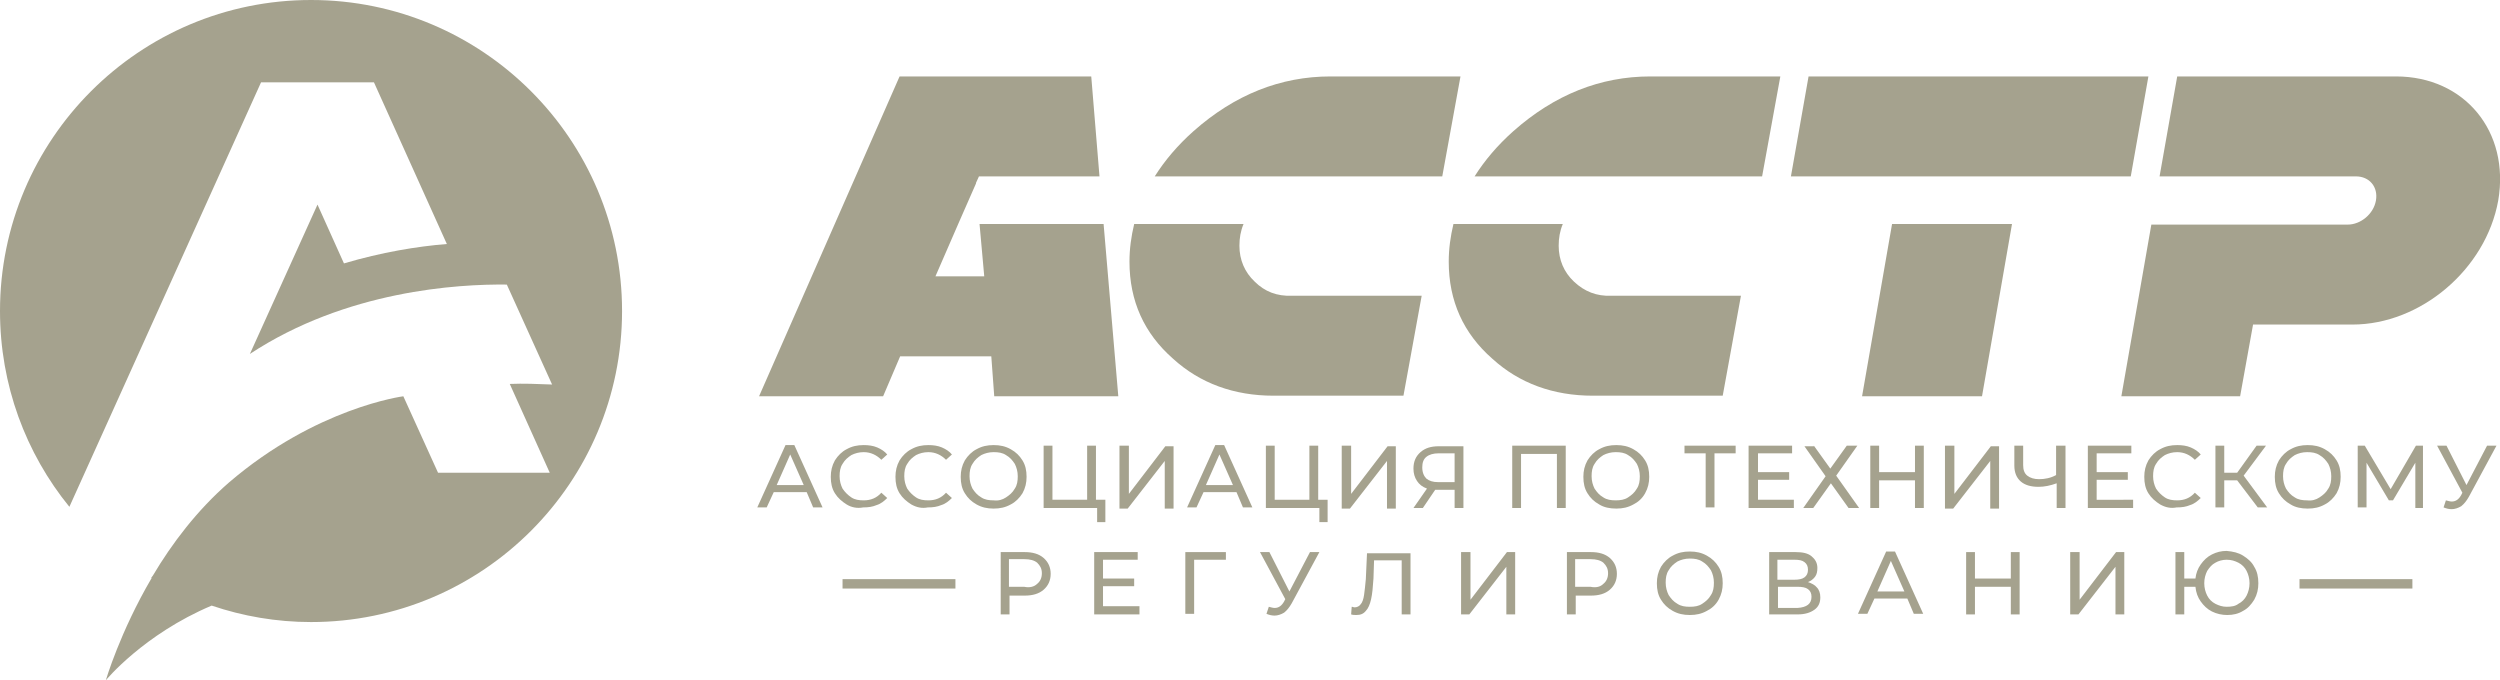 <?xml version="1.0" encoding="UTF-8"?> <!-- Generator: Adobe Illustrator 27.6.1, SVG Export Plug-In . SVG Version: 6.00 Build 0) --> <svg xmlns="http://www.w3.org/2000/svg" xmlns:xlink="http://www.w3.org/1999/xlink" id="Слой_2" x="0px" y="0px" viewBox="0 0 425.2 115.7" style="enable-background:new 0 0 425.2 115.7;" xml:space="preserve"> <style type="text/css"> .st0{fill:#A5A28E;} </style> <g> <g> <path class="st0" d="M137.2,83.7h-5.6l-1.2,2.6h-1.6l4.8-10.6h1.5l4.8,10.6h-1.6L137.2,83.7z M136.7,82.5l-2.3-5.2l-2.3,5.2H136.7 z"></path> <path class="st0" d="M144,85.8c-0.8-0.5-1.5-1.1-2-1.9c-0.5-0.8-0.7-1.7-0.7-2.8c0-1,0.2-1.9,0.7-2.8c0.5-0.8,1.2-1.5,2-1.9 c0.9-0.5,1.8-0.7,2.9-0.7c0.8,0,1.6,0.1,2.3,0.4c0.7,0.3,1.3,0.7,1.7,1.2l-1,0.9c-0.8-0.8-1.8-1.3-3-1.3c-0.8,0-1.5,0.2-2.1,0.5 c-0.6,0.4-1.1,0.8-1.5,1.5c-0.4,0.6-0.5,1.3-0.5,2.1s0.2,1.5,0.5,2.1c0.4,0.6,0.9,1.1,1.5,1.5c0.6,0.4,1.3,0.5,2.1,0.5 c1.2,0,2.2-0.4,3-1.3l1,0.9c-0.5,0.5-1.1,1-1.8,1.2c-0.7,0.3-1.4,0.4-2.3,0.4C145.8,86.5,144.8,86.3,144,85.8z"></path> <path class="st0" d="M155,85.8c-0.8-0.5-1.5-1.1-2-1.9c-0.5-0.8-0.7-1.7-0.7-2.8c0-1,0.2-1.9,0.7-2.8c0.5-0.8,1.2-1.5,2-1.9 c0.9-0.5,1.8-0.7,2.9-0.7c0.8,0,1.6,0.1,2.3,0.4c0.7,0.3,1.3,0.7,1.7,1.2l-1,0.9c-0.8-0.8-1.8-1.3-3-1.3c-0.8,0-1.5,0.2-2.1,0.5 c-0.6,0.4-1.1,0.8-1.5,1.5c-0.4,0.6-0.5,1.3-0.5,2.1s0.2,1.5,0.5,2.1c0.4,0.6,0.9,1.1,1.5,1.5c0.6,0.4,1.3,0.5,2.1,0.5 c1.2,0,2.2-0.4,3-1.3l1,0.9c-0.5,0.5-1.1,1-1.8,1.2c-0.7,0.3-1.4,0.4-2.3,0.4C156.8,86.5,155.9,86.3,155,85.8z"></path> <path class="st0" d="M166.1,85.8c-0.9-0.5-1.5-1.1-2-1.9c-0.5-0.8-0.7-1.7-0.7-2.8c0-1,0.2-1.9,0.7-2.8c0.5-0.8,1.2-1.5,2-1.9 c0.9-0.5,1.8-0.7,2.9-0.7c1.1,0,2,0.2,2.9,0.7c0.9,0.5,1.5,1.1,2,1.9c0.5,0.8,0.7,1.7,0.7,2.8c0,1-0.2,1.9-0.7,2.8 c-0.5,0.8-1.2,1.5-2,1.9c-0.9,0.5-1.8,0.7-2.9,0.7C167.9,86.5,167,86.3,166.1,85.8z M171.1,84.6c0.6-0.4,1.1-0.8,1.5-1.5 c0.4-0.6,0.5-1.3,0.5-2.1s-0.2-1.5-0.5-2.1c-0.4-0.6-0.8-1.1-1.5-1.5c-0.6-0.4-1.3-0.5-2.1-0.5c-0.8,0-1.5,0.2-2.1,0.5 c-0.6,0.4-1.1,0.8-1.5,1.5c-0.4,0.6-0.5,1.3-0.5,2.1s0.2,1.5,0.5,2.1c0.4,0.6,0.8,1.1,1.5,1.5c0.6,0.4,1.3,0.5,2.1,0.5 C169.8,85.2,170.5,85,171.1,84.6z"></path> <path class="st0" d="M188,85.1v3.7h-1.4v-2.4h-9.1V75.8h1.5v9.2h5.9v-9.2h1.5v9.2H188z"></path> <path class="st0" d="M190.5,75.8h1.5V84l6.2-8.1h1.4v10.6h-1.5v-8.1l-6.3,8.1h-1.4V75.8z"></path> <path class="st0" d="M210.3,83.7h-5.6l-1.2,2.6h-1.6l4.8-10.6h1.5l4.8,10.6h-1.6L210.3,83.7z M209.7,82.5l-2.3-5.2l-2.3,5.2H209.7 z"></path> <path class="st0" d="M225.8,85.1v3.7h-1.4v-2.4h-9.1V75.8h1.5v9.2h5.9v-9.2h1.5v9.2H225.8z"></path> <path class="st0" d="M228.3,75.8h1.5V84l6.2-8.1h1.4v10.6h-1.5v-8.1l-6.3,8.1h-1.4V75.8z"></path> <path class="st0" d="M248.9,75.8v10.6h-1.5v-3.1h-2.9c-0.2,0-0.3,0-0.4,0l-2.1,3.1h-1.6l2.3-3.3c-0.8-0.3-1.3-0.7-1.7-1.3 c-0.4-0.6-0.6-1.3-0.6-2.1c0-1.2,0.4-2.1,1.2-2.8c0.8-0.7,1.8-1,3.1-1H248.9z M242.6,81.4c0.5,0.4,1.1,0.6,2,0.6h2.8v-4.9h-2.7 c-0.9,0-1.6,0.2-2.1,0.6c-0.5,0.4-0.7,1-0.7,1.8C241.9,80.4,242.2,81,242.6,81.4z"></path> <path class="st0" d="M266.3,75.8v10.6h-1.5v-9.2h-6.1v9.2h-1.5V75.8H266.3z"></path> <path class="st0" d="M272,85.8c-0.9-0.5-1.5-1.1-2-1.9c-0.5-0.8-0.7-1.7-0.7-2.8c0-1,0.2-1.9,0.7-2.8c0.5-0.8,1.2-1.5,2-1.9 c0.9-0.5,1.8-0.7,2.9-0.7c1.1,0,2,0.2,2.9,0.7c0.9,0.5,1.5,1.1,2,1.9c0.5,0.8,0.7,1.7,0.7,2.8c0,1-0.2,1.9-0.7,2.8s-1.2,1.5-2,1.9 c-0.9,0.5-1.8,0.7-2.9,0.7C273.8,86.5,272.8,86.3,272,85.8z M276.9,84.6c0.6-0.4,1.1-0.8,1.5-1.5c0.4-0.6,0.5-1.3,0.5-2.1 s-0.2-1.5-0.5-2.1c-0.4-0.6-0.8-1.1-1.5-1.5c-0.6-0.4-1.3-0.5-2.1-0.5s-1.5,0.2-2.1,0.5c-0.6,0.4-1.1,0.8-1.5,1.5 c-0.4,0.6-0.5,1.3-0.5,2.1s0.2,1.5,0.5,2.1c0.4,0.6,0.8,1.1,1.5,1.5c0.6,0.4,1.3,0.5,2.1,0.5S276.3,85,276.9,84.6z"></path> <path class="st0" d="M295.2,77.1h-3.6v9.2h-1.5v-9.2h-3.6v-1.3h8.7V77.1z"></path> <path class="st0" d="M305.1,85.1v1.3h-7.7V75.8h7.4v1.3H299v3.2h5.3v1.3H299v3.4H305.1z"></path> <path class="st0" d="M308.5,75.8l2.8,3.9l2.8-3.9h1.8l-3.6,5.1l3.9,5.5h-1.8l-3-4.2l-3,4.2h-1.7l3.8-5.4l-3.6-5.1H308.5z"></path> <path class="st0" d="M327.2,75.8v10.6h-1.5v-4.7h-6.1v4.7h-1.5V75.8h1.5v4.5h6.1v-4.5H327.2z"></path> <path class="st0" d="M330.9,75.8h1.5V84l6.2-8.1h1.4v10.6h-1.5v-8.1l-6.3,8.1h-1.4V75.8z"></path> <path class="st0" d="M351.3,75.8v10.6h-1.5v-4.2c-1.1,0.4-2.1,0.6-3.1,0.6c-1.3,0-2.3-0.3-3-0.9c-0.7-0.6-1.1-1.5-1.1-2.7v-3.4 h1.5v3.3c0,0.8,0.2,1.4,0.7,1.8c0.5,0.4,1.2,0.6,2,0.6c1,0,2-0.2,2.9-0.7v-5H351.3z"></path> <path class="st0" d="M362.8,85.1v1.3h-7.7V75.8h7.4v1.3h-5.9v3.2h5.3v1.3h-5.3v3.4H362.8z"></path> <path class="st0" d="M367.4,85.8c-0.8-0.5-1.5-1.1-2-1.9c-0.5-0.8-0.7-1.7-0.7-2.8c0-1,0.2-1.9,0.7-2.8c0.5-0.8,1.2-1.5,2-1.9 c0.9-0.5,1.8-0.7,2.9-0.7c0.8,0,1.6,0.1,2.3,0.4c0.7,0.3,1.3,0.7,1.7,1.2l-1,0.9c-0.8-0.8-1.8-1.3-3-1.3c-0.8,0-1.5,0.2-2.1,0.5 c-0.6,0.4-1.1,0.8-1.5,1.5c-0.4,0.6-0.5,1.3-0.5,2.1s0.2,1.5,0.5,2.1c0.4,0.6,0.9,1.1,1.5,1.5c0.6,0.4,1.3,0.5,2.1,0.5 c1.2,0,2.2-0.4,3-1.3l1,0.9c-0.5,0.5-1.1,1-1.8,1.2c-0.7,0.3-1.4,0.4-2.3,0.4C369.2,86.5,368.3,86.3,367.4,85.8z"></path> <path class="st0" d="M380.5,81.7h-2.2v4.6h-1.5V75.8h1.5v4.6h2.2l3.3-4.6h1.6l-3.8,5.1l4,5.4H384L380.5,81.7z"></path> <path class="st0" d="M389.6,85.8c-0.9-0.5-1.5-1.1-2-1.9s-0.7-1.7-0.7-2.8c0-1,0.2-1.9,0.7-2.8c0.5-0.8,1.2-1.5,2-1.9 c0.9-0.5,1.8-0.7,2.9-0.7c1.1,0,2,0.2,2.9,0.7c0.9,0.5,1.5,1.1,2,1.9c0.5,0.8,0.7,1.7,0.7,2.8c0,1-0.2,1.9-0.7,2.8 c-0.5,0.8-1.2,1.5-2,1.9c-0.9,0.5-1.8,0.7-2.9,0.7C391.4,86.5,390.4,86.3,389.6,85.8z M394.5,84.6c0.6-0.4,1.1-0.8,1.5-1.5 c0.4-0.6,0.5-1.3,0.5-2.1s-0.2-1.5-0.5-2.1c-0.4-0.6-0.8-1.1-1.5-1.5c-0.6-0.4-1.3-0.5-2.1-0.5c-0.8,0-1.5,0.2-2.1,0.5 c-0.6,0.4-1.1,0.8-1.5,1.5c-0.4,0.6-0.5,1.3-0.5,2.1s0.2,1.5,0.5,2.1c0.4,0.6,0.8,1.1,1.5,1.5c0.6,0.4,1.3,0.5,2.1,0.5 C393.2,85.2,393.9,85,394.5,84.6z"></path> <path class="st0" d="M410.8,86.4l0-7.7l-3.8,6.4h-0.7l-3.8-6.4v7.6H401V75.8h1.2l4.4,7.4l4.3-7.4h1.2l0,10.6H410.8z"></path> <path class="st0" d="M424.6,75.8l-4.7,8.7c-0.4,0.7-0.8,1.2-1.3,1.6c-0.5,0.3-1.1,0.5-1.6,0.5c-0.5,0-0.9-0.1-1.4-0.3l0.4-1.2 c0.4,0.1,0.7,0.2,1,0.2c0.7,0,1.2-0.4,1.6-1.1l0.2-0.4l-4.3-8h1.6l3.4,6.7l3.5-6.7H424.6z"></path> <path class="st0" d="M177.5,94.9c0.8,0.7,1.2,1.6,1.2,2.7c0,1.1-0.4,2-1.2,2.7c-0.8,0.7-1.9,1-3.2,1h-2.6v3.2h-1.5V93.9h4.1 C175.6,93.9,176.7,94.2,177.5,94.9z M176.4,99.3c0.5-0.4,0.8-1,0.8-1.8c0-0.8-0.3-1.3-0.8-1.8c-0.5-0.4-1.2-0.6-2.2-0.6h-2.6v4.7 h2.6C175.1,100,175.9,99.8,176.4,99.3z"></path> <path class="st0" d="M193.8,103.2v1.3h-7.7V93.9h7.4v1.3h-5.9v3.2h5.3v1.3h-5.3v3.4H193.8z"></path> <path class="st0" d="M208.5,95.2h-5.4l0,9.2h-1.5V93.9h6.9L208.5,95.2z"></path> <path class="st0" d="M224.4,93.9l-4.7,8.7c-0.4,0.7-0.8,1.2-1.3,1.6c-0.5,0.3-1.1,0.5-1.6,0.5c-0.5,0-0.9-0.1-1.4-0.3l0.4-1.2 c0.4,0.1,0.7,0.2,1,0.2c0.7,0,1.2-0.4,1.6-1.1l0.2-0.4l-4.3-8h1.6l3.4,6.7l3.5-6.7H224.4z"></path> <path class="st0" d="M239.9,93.9v10.6h-1.5v-9.2h-4.7l-0.1,3.1c-0.1,1.5-0.2,2.6-0.4,3.5s-0.5,1.6-0.9,2c-0.4,0.5-0.9,0.7-1.6,0.7 c-0.3,0-0.6,0-0.9-0.1l0.1-1.3c0.2,0,0.3,0.1,0.5,0.1c0.4,0,0.8-0.2,1-0.5c0.3-0.3,0.5-0.9,0.6-1.6c0.1-0.7,0.2-1.6,0.3-2.7 l0.2-4.4H239.9z"></path> <path class="st0" d="M248.6,93.9h1.5v8.1l6.2-8.1h1.4v10.6h-1.5v-8.1l-6.3,8.1h-1.4V93.9z"></path> <path class="st0" d="M273.8,94.9c0.8,0.7,1.2,1.6,1.2,2.7c0,1.1-0.4,2-1.2,2.7c-0.8,0.7-1.9,1-3.2,1h-2.6v3.2h-1.5V93.9h4.1 C271.9,93.9,273,94.2,273.8,94.9z M272.7,99.3c0.5-0.4,0.8-1,0.8-1.8c0-0.8-0.3-1.3-0.8-1.8c-0.5-0.4-1.2-0.6-2.2-0.6h-2.6v4.7 h2.6C271.5,100,272.2,99.8,272.7,99.3z"></path> <path class="st0" d="M284.5,103.9c-0.9-0.5-1.5-1.1-2-1.9s-0.7-1.7-0.7-2.8c0-1,0.2-1.9,0.7-2.8c0.5-0.8,1.2-1.5,2-1.9 c0.9-0.5,1.8-0.7,2.9-0.7c1.1,0,2,0.2,2.9,0.7c0.9,0.5,1.5,1.1,2,1.9c0.5,0.8,0.7,1.7,0.7,2.8c0,1-0.2,1.9-0.7,2.8s-1.2,1.5-2,1.9 c-0.9,0.5-1.8,0.7-2.9,0.7C286.3,104.6,285.4,104.4,284.5,103.9z M289.5,102.7c0.6-0.4,1.1-0.8,1.5-1.5c0.4-0.6,0.5-1.3,0.5-2.1 c0-0.8-0.2-1.5-0.5-2.1c-0.4-0.6-0.8-1.1-1.5-1.5c-0.6-0.4-1.3-0.5-2.1-0.5s-1.5,0.2-2.1,0.5c-0.6,0.4-1.1,0.8-1.5,1.5 c-0.4,0.6-0.5,1.3-0.5,2.1c0,0.8,0.2,1.5,0.5,2.1c0.4,0.6,0.8,1.1,1.5,1.5c0.6,0.4,1.3,0.5,2.1,0.5S288.9,103.1,289.5,102.7z"></path> <path class="st0" d="M309,99.9c0.4,0.4,0.6,1,0.6,1.7c0,0.9-0.3,1.6-1,2.1c-0.7,0.5-1.6,0.8-2.9,0.8h-4.8V93.9h4.5 c1.2,0,2.1,0.2,2.7,0.7c0.6,0.5,1,1.1,1,2c0,0.6-0.1,1.1-0.4,1.5c-0.3,0.4-0.7,0.7-1.2,0.9C308.1,99.2,308.7,99.5,309,99.9z M302.3,98.6h2.9c0.7,0,1.3-0.1,1.7-0.4c0.4-0.3,0.6-0.7,0.6-1.3s-0.2-1-0.6-1.3c-0.4-0.3-0.9-0.4-1.7-0.4h-2.9V98.6z M308.1,101.5c0-0.6-0.2-1-0.6-1.3c-0.4-0.3-1-0.4-1.8-0.4h-3.3v3.6h3.3C307.3,103.3,308.1,102.7,308.1,101.5z"></path> <path class="st0" d="M324.4,101.8h-5.6l-1.2,2.6h-1.6l4.8-10.6h1.5l4.8,10.6h-1.6L324.4,101.8z M323.9,100.6l-2.3-5.2l-2.3,5.2 H323.9z"></path> <path class="st0" d="M343.5,93.9v10.6H342v-4.7h-6.1v4.7h-1.5V93.9h1.5v4.5h6.1v-4.5H343.5z"></path> <path class="st0" d="M352.2,93.9h1.5v8.1l6.2-8.1h1.4v10.6h-1.5v-8.1l-6.3,8.1h-1.4V93.9z"></path> <path class="st0" d="M381.5,94.5c0.8,0.5,1.5,1.1,1.9,1.9c0.5,0.8,0.7,1.7,0.7,2.8c0,1-0.2,1.9-0.7,2.8c-0.5,0.8-1.1,1.5-1.9,1.9 c-0.8,0.5-1.7,0.7-2.7,0.7c-0.9,0-1.8-0.2-2.6-0.6c-0.8-0.4-1.4-1-1.9-1.7c-0.5-0.7-0.8-1.5-0.9-2.5h-1.9v4.7H370V93.9h1.5v4.5 h1.9c0.1-0.9,0.4-1.7,0.9-2.4c0.5-0.7,1.1-1.3,1.9-1.7c0.8-0.4,1.6-0.6,2.5-0.6C379.8,93.8,380.7,94,381.5,94.5z M380.7,102.7 c0.6-0.3,1.1-0.8,1.4-1.4c0.3-0.6,0.5-1.3,0.5-2.1c0-0.8-0.2-1.5-0.5-2.1c-0.3-0.6-0.8-1.1-1.4-1.4c-0.6-0.3-1.2-0.5-2-0.5 c-0.7,0-1.4,0.2-1.9,0.5c-0.6,0.3-1,0.8-1.4,1.4c-0.3,0.6-0.5,1.3-0.5,2.1c0,0.8,0.2,1.5,0.5,2.1c0.3,0.6,0.8,1.1,1.4,1.4 c0.6,0.3,1.2,0.5,1.9,0.5C379.5,103.2,380.2,103.1,380.7,102.7z"></path> </g> <path class="st0" d="M407.5,13h-37.2l-3,17h33.4c2.3,0,3.8,1.8,3.4,4.1c-0.4,2.3-2.6,4.1-4.8,4.1h-13H367h-1.1l-5.1,29.2H381 l2.2-12.2h16.9c11.6,0,22.7-9.4,24.8-21.1h0C426.9,22.4,419.2,13,407.5,13z"></path> <g> <path class="st0" d="M223.2,30h22.1l3.1-17h-22.1c-8.5,0-16.3,3.1-23.3,9.3c-2.7,2.4-4.9,5-6.6,7.7H223.2z"></path> <path class="st0" d="M213.4,47.9c-1.7-1.6-2.6-3.7-2.6-6.1c0-1.3,0.2-2.5,0.7-3.7h-18.6c-0.5,2.1-0.8,4.2-0.8,6.4 c0,6.7,2.5,12.2,7.4,16.5c4.6,4.2,10.4,6.3,17.1,6.3h22.1l3.1-17h-22.1C217.2,50.4,215.1,49.6,213.4,47.9z"></path> </g> <g> <path class="st0" d="M277.6,30h22.1l3.1-17h-22.1c-8.5,0-16.3,3.1-23.3,9.3c-2.7,2.4-4.9,5-6.6,7.7H277.6z"></path> <path class="st0" d="M267.7,47.9c-1.7-1.6-2.6-3.7-2.6-6.1c0-1.3,0.2-2.5,0.7-3.7h-18.6c-0.5,2.1-0.8,4.2-0.8,6.4 c0,6.7,2.5,12.2,7.4,16.5c4.6,4.2,10.4,6.3,17.1,6.3h22.1l3.1-17h-22.1C271.6,50.4,269.5,49.6,267.7,47.9z"></path> </g> <g> <polygon class="st0" points="321.8,38.1 316.7,67.4 337.1,67.4 342.2,38.1 "></polygon> <polygon class="st0" points="343.6,30 362.4,30 365.4,13 307.6,13 304.6,30 323.2,30 "></polygon> </g> <polygon class="st0" points="187.7,38.1 166.6,38.1 167.4,47 159.1,47 163.1,37.8 163.1,37.8 166,31.2 166,31.1 166,31.1 166.5,30 166.5,30 187,30 185.6,13 153,13 129.1,67.4 150.2,67.4 153.1,60.6 168.6,60.6 169.1,67.4 190.2,67.4 "></polygon> <g> <rect x="391.1" y="98.5" class="st0" width="19.2" height="1.6"></rect> <rect x="143.3" y="98.5" class="st0" width="19.2" height="1.6"></rect> </g> <path class="st0" d="M52.9,0C23.7,0,0,23.7,0,52.9c0,12.6,4.4,24.2,11.8,33.3L44.4,14h0.2h18.8h0.2L76,41.5 c-5,0.4-11.1,1.4-17.5,3.3l-4.5-10L42.5,60.2c16.4-10.8,35.4-11.9,43.7-11.8l7.7,17c-2.5-0.1-4.9-0.2-7.2-0.1l6.8,15.1h-19l-5.9-13 c0,0-14.8,1.9-29.7,14.7c-5.4,4.7-9.7,10.4-12.9,15.8c-0.1,0.1-0.2,0.3-0.3,0.4c0,0,0.1,0,0.1,0c-5.4,9.2-7.8,17.4-7.8,17.4 s6.4-7.8,18-12.7c5.3,1.8,11,2.8,16.9,2.8c29.2,0,52.9-23.7,52.9-52.9C105.8,23.7,82.1,0,52.9,0z"></path> </g> </svg> 